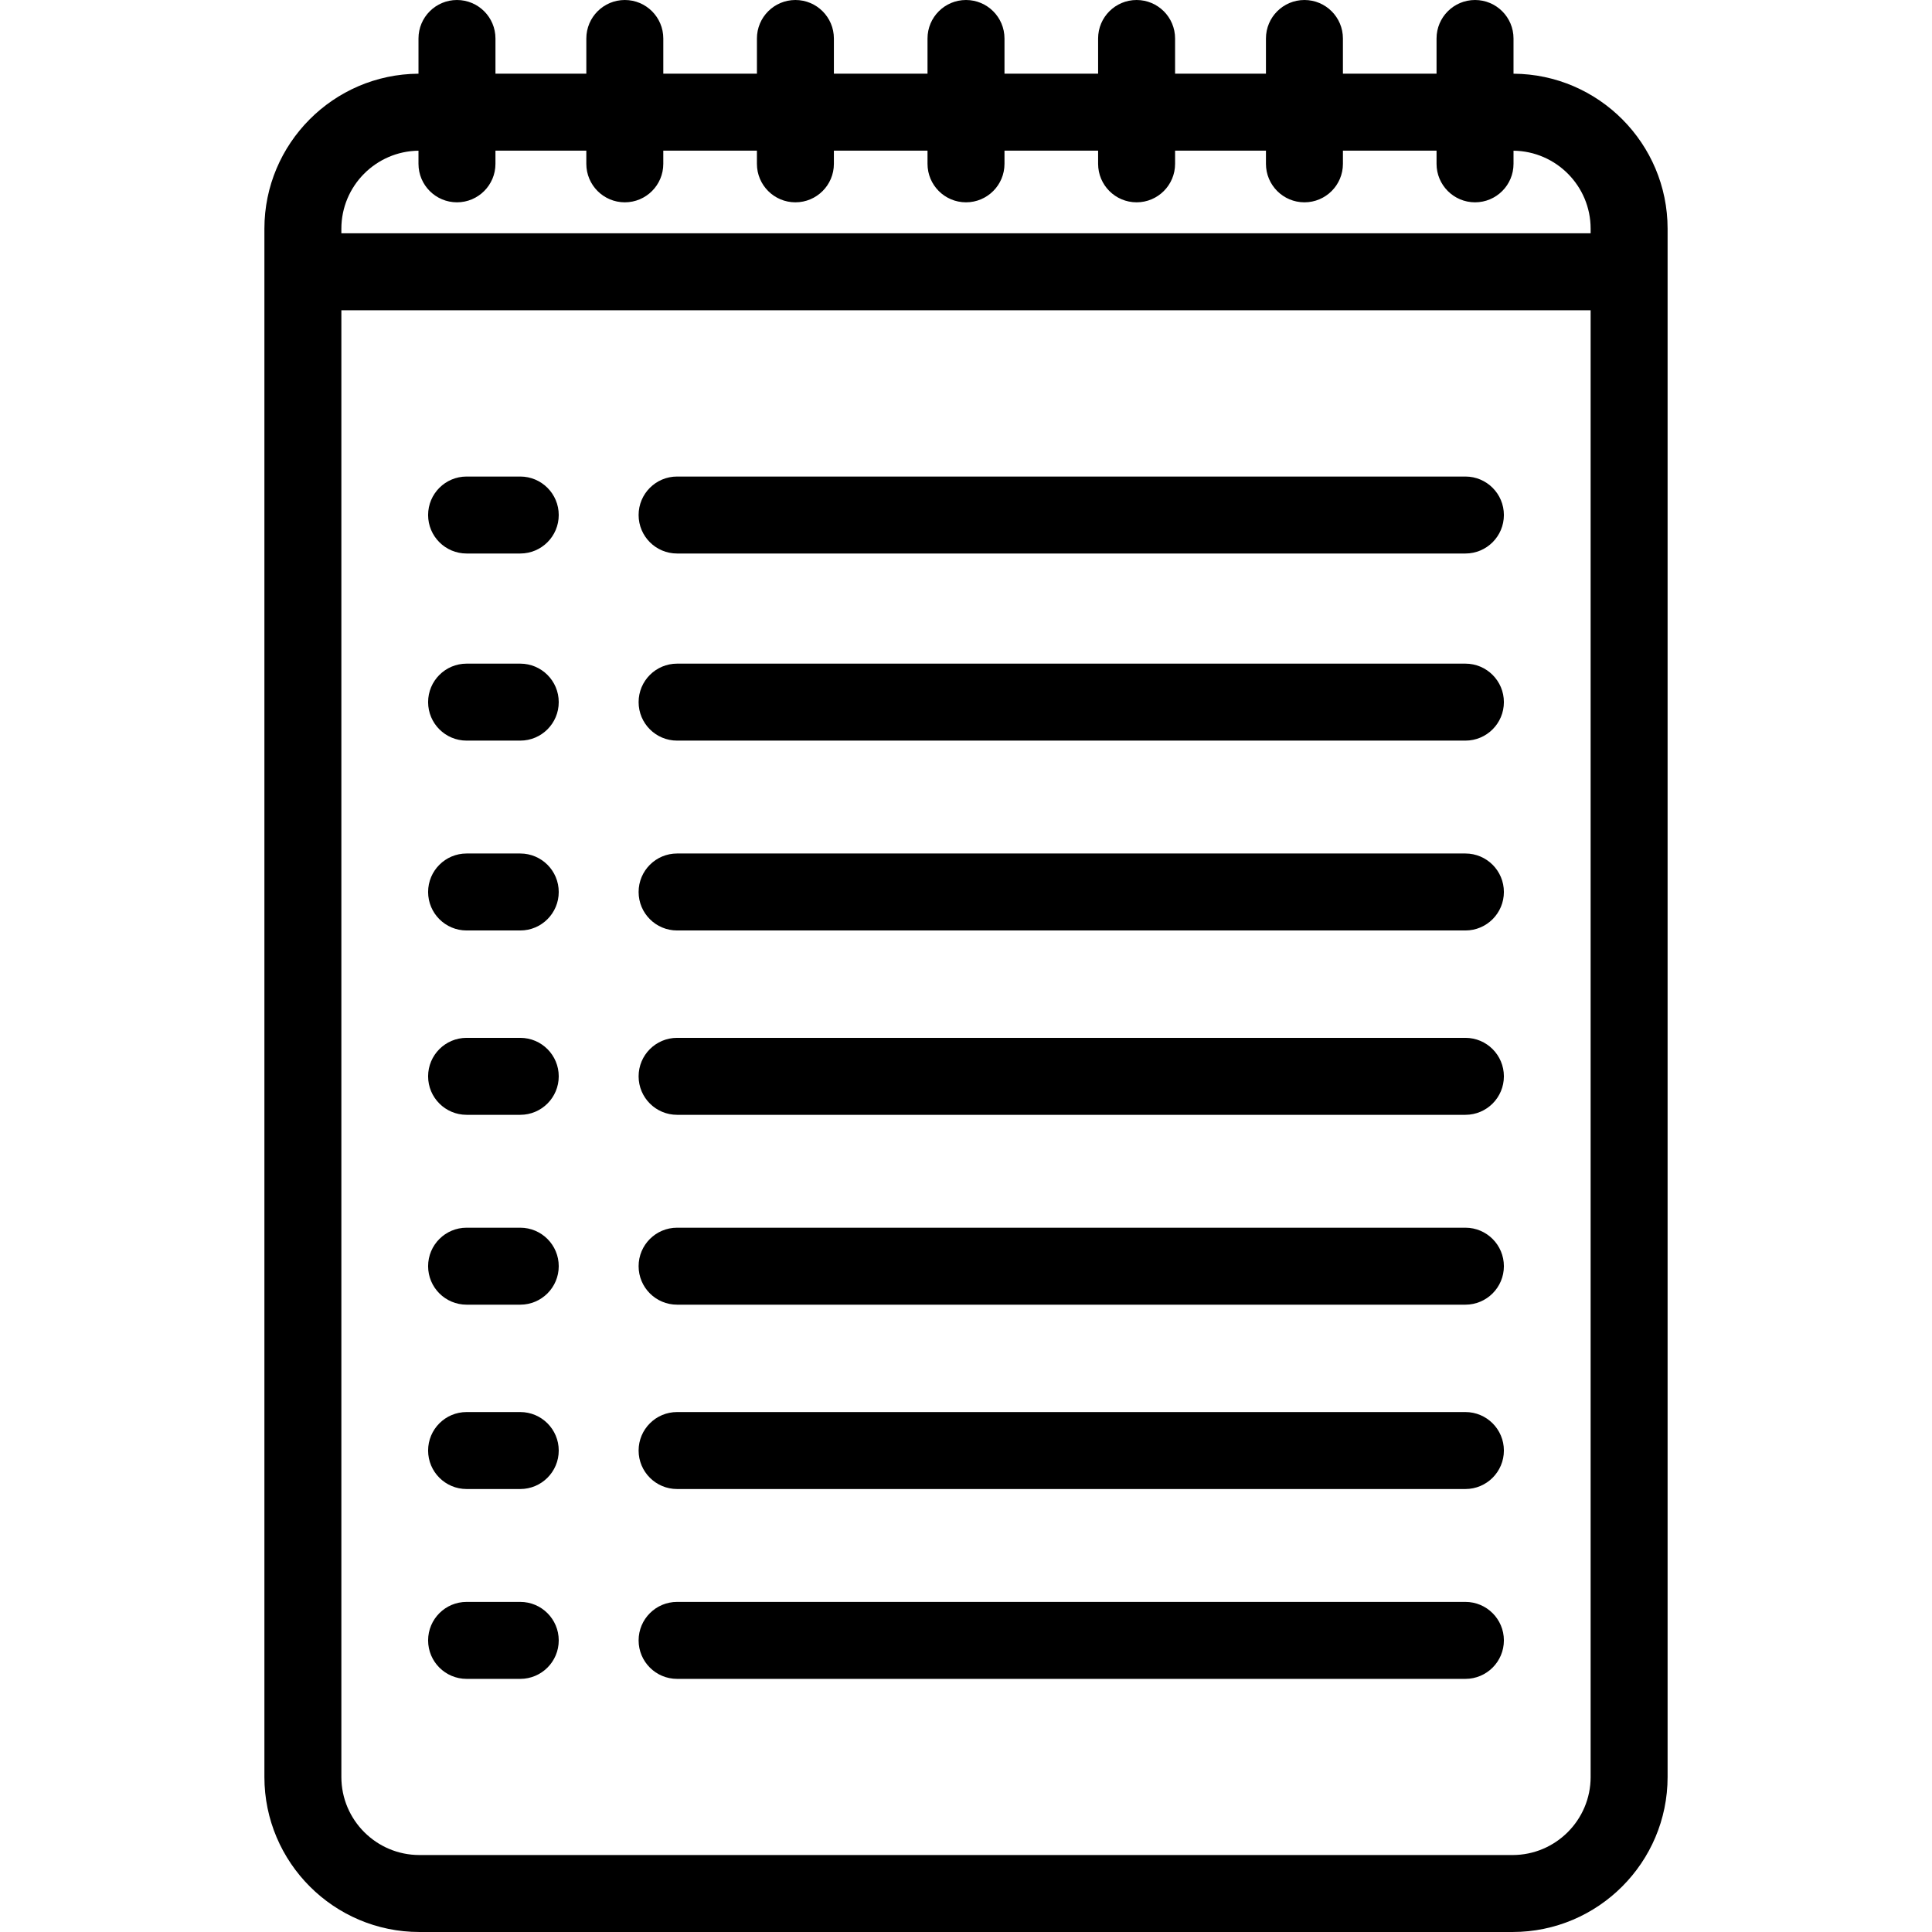 <svg xmlns="http://www.w3.org/2000/svg" xmlns:xlink="http://www.w3.org/1999/xlink" id="Layer_1" x="0px" y="0px" viewBox="0 0 512 512" style="enable-background:new 0 0 512 512;" xml:space="preserve"><g>	<g>		<path d="M401.097,19.532v-9.333C401.097,4.567,396.53,0,390.898,0s-10.199,4.567-10.199,10.199v9.327h-24.811v-9.327   C355.888,4.567,351.321,0,345.689,0S335.49,4.567,335.49,10.199v9.327h-24.081v-9.327C311.409,4.567,306.842,0,301.21,0   S291.01,4.567,291.01,10.199v9.327H266.2v-9.327C266.2,4.567,261.633,0,256,0s-10.199,4.567-10.199,10.199v9.327h-24.811v-9.327   C220.991,4.567,216.424,0,210.792,0s-10.199,4.567-10.199,10.199v9.327h-24.811v-9.327C175.782,4.567,171.215,0,165.583,0   s-10.199,4.567-10.199,10.199v9.327h-24.081v-9.327C131.302,4.567,126.735,0,121.103,0s-10.199,4.567-10.199,10.199v9.333   C88.364,19.668,70.069,38.04,70.069,60.61v410.306h-0.001c0,22.654,18.43,41.084,41.084,41.084h289.695   c22.654,0,41.084-18.43,41.084-41.084V60.61C441.932,38.04,423.637,19.668,401.097,19.532z M90.466,60.61   c0-11.322,9.146-20.537,20.436-20.673v3.481c0,5.632,4.567,10.199,10.199,10.199s10.199-4.567,10.199-10.199v-3.493h24.081v3.493   c0,5.632,4.567,10.199,10.199,10.199s10.199-4.567,10.199-10.199v-3.493h24.811v3.493c0,5.632,4.567,10.199,10.199,10.199   s10.199-4.567,10.199-10.199v-3.493h24.812v3.493c0,5.632,4.567,10.199,10.199,10.199S266.2,49.05,266.2,43.418v-3.493h24.811   v3.493c0,5.632,4.567,10.199,10.199,10.199s10.199-4.567,10.199-10.199v-3.493h24.081v3.493c0,5.632,4.567,10.199,10.199,10.199   s10.199-4.567,10.199-10.199v-3.493h24.811v3.493c0,5.632,4.567,10.199,10.199,10.199s10.199-4.567,10.199-10.199v-3.481   c11.291,0.136,20.436,9.351,20.436,20.673v1.209H90.466V60.61z M421.535,470.916c0,11.407-9.28,20.686-20.686,20.686H111.152   c-11.407,0-20.686-9.28-20.686-20.686v-388.7h331.068V470.916z"></path>	</g></g><g>	<g>		<path d="M388.347,126.287h-208.91c-5.632,0-10.199,4.567-10.199,10.199c0,5.632,4.566,10.199,10.199,10.199h208.91   c5.632,0,10.199-4.567,10.199-10.199C398.547,130.854,393.979,126.287,388.347,126.287z"></path>	</g></g><g>	<g>		<path d="M137.872,126.287h-14.219c-5.632,0-10.199,4.567-10.199,10.199c0,5.632,4.567,10.199,10.199,10.199h14.219   c5.632,0,10.199-4.567,10.199-10.199C148.072,130.854,143.504,126.287,137.872,126.287z"></path>	</g></g><g>	<g>		<path d="M388.347,175.872h-208.91c-5.632,0-10.199,4.567-10.199,10.199c0,5.632,4.566,10.199,10.199,10.199h208.91   c5.632,0,10.199-4.567,10.199-10.199C398.547,180.439,393.979,175.872,388.347,175.872z"></path>	</g></g><g>	<g>		<path d="M137.872,175.872h-14.219c-5.632,0-10.199,4.567-10.199,10.199c0,5.632,4.567,10.199,10.199,10.199h14.219   c5.632,0,10.199-4.567,10.199-10.199C148.072,180.439,143.504,175.872,137.872,175.872z"></path>	</g></g><g>	<g>		<path d="M388.347,226.186h-208.91c-5.632,0-10.199,4.567-10.199,10.199c0,5.632,4.566,10.199,10.199,10.199h208.91   c5.632,0,10.199-4.567,10.199-10.199C398.547,230.753,393.979,226.186,388.347,226.186z"></path>	</g></g><g>	<g>		<path d="M137.872,226.186h-14.219c-5.632,0-10.199,4.567-10.199,10.199c0,5.632,4.567,10.199,10.199,10.199h14.219   c5.632,0,10.199-4.567,10.199-10.199C148.072,230.753,143.504,226.186,137.872,226.186z"></path>	</g></g><g>	<g>		<path d="M388.347,275.04h-208.91c-5.632,0-10.199,4.567-10.199,10.199s4.566,10.199,10.199,10.199h208.91   c5.632,0,10.199-4.567,10.199-10.199S393.979,275.04,388.347,275.04z"></path>	</g></g><g>	<g>		<path d="M137.872,275.04h-14.219c-5.632,0-10.199,4.567-10.199,10.199s4.567,10.199,10.199,10.199h14.219   c5.632,0,10.199-4.567,10.199-10.199S143.504,275.04,137.872,275.04z"></path>	</g></g><g>	<g>		<path d="M388.347,325.354h-208.91c-5.632,0-10.199,4.567-10.199,10.199c0,5.632,4.566,10.199,10.199,10.199h208.91   c5.632,0,10.199-4.567,10.199-10.199C398.547,329.921,393.979,325.354,388.347,325.354z"></path>	</g></g><g>	<g>		<path d="M137.872,325.354h-14.219c-5.632,0-10.199,4.567-10.199,10.199c0,5.632,4.567,10.199,10.199,10.199h14.219   c5.632,0,10.199-4.567,10.199-10.199C148.072,329.921,143.504,325.354,137.872,325.354z"></path>	</g></g><g>	<g>		<path d="M388.347,374.208h-208.91c-5.632,0-10.199,4.567-10.199,10.199c0,5.632,4.566,10.199,10.199,10.199h208.91   c5.632,0,10.199-4.567,10.199-10.199C398.547,378.775,393.979,374.208,388.347,374.208z"></path>	</g></g><g>	<g>		<path d="M137.872,374.208h-14.219c-5.632,0-10.199,4.567-10.199,10.199c0,5.632,4.567,10.199,10.199,10.199h14.219   c5.632,0,10.199-4.567,10.199-10.199C148.072,378.775,143.504,374.208,137.872,374.208z"></path>	</g></g><g>	<g>		<path d="M388.347,424.521h-208.91c-5.632,0-10.199,4.567-10.199,10.199c0,5.632,4.566,10.199,10.199,10.199h208.91   c5.632,0,10.199-4.567,10.199-10.199C398.547,429.089,393.979,424.521,388.347,424.521z"></path>	</g></g><g>	<g>		<path d="M137.872,424.521h-14.219c-5.632,0-10.199,4.567-10.199,10.199c0,5.632,4.567,10.199,10.199,10.199h14.219   c5.632,0,10.199-4.567,10.199-10.199C148.072,429.089,143.504,424.521,137.872,424.521z"></path>	</g></g><g></g><g></g><g></g><g></g><g></g><g></g><g></g><g></g><g></g><g></g><g></g><g></g><g></g><g></g><g></g></svg>